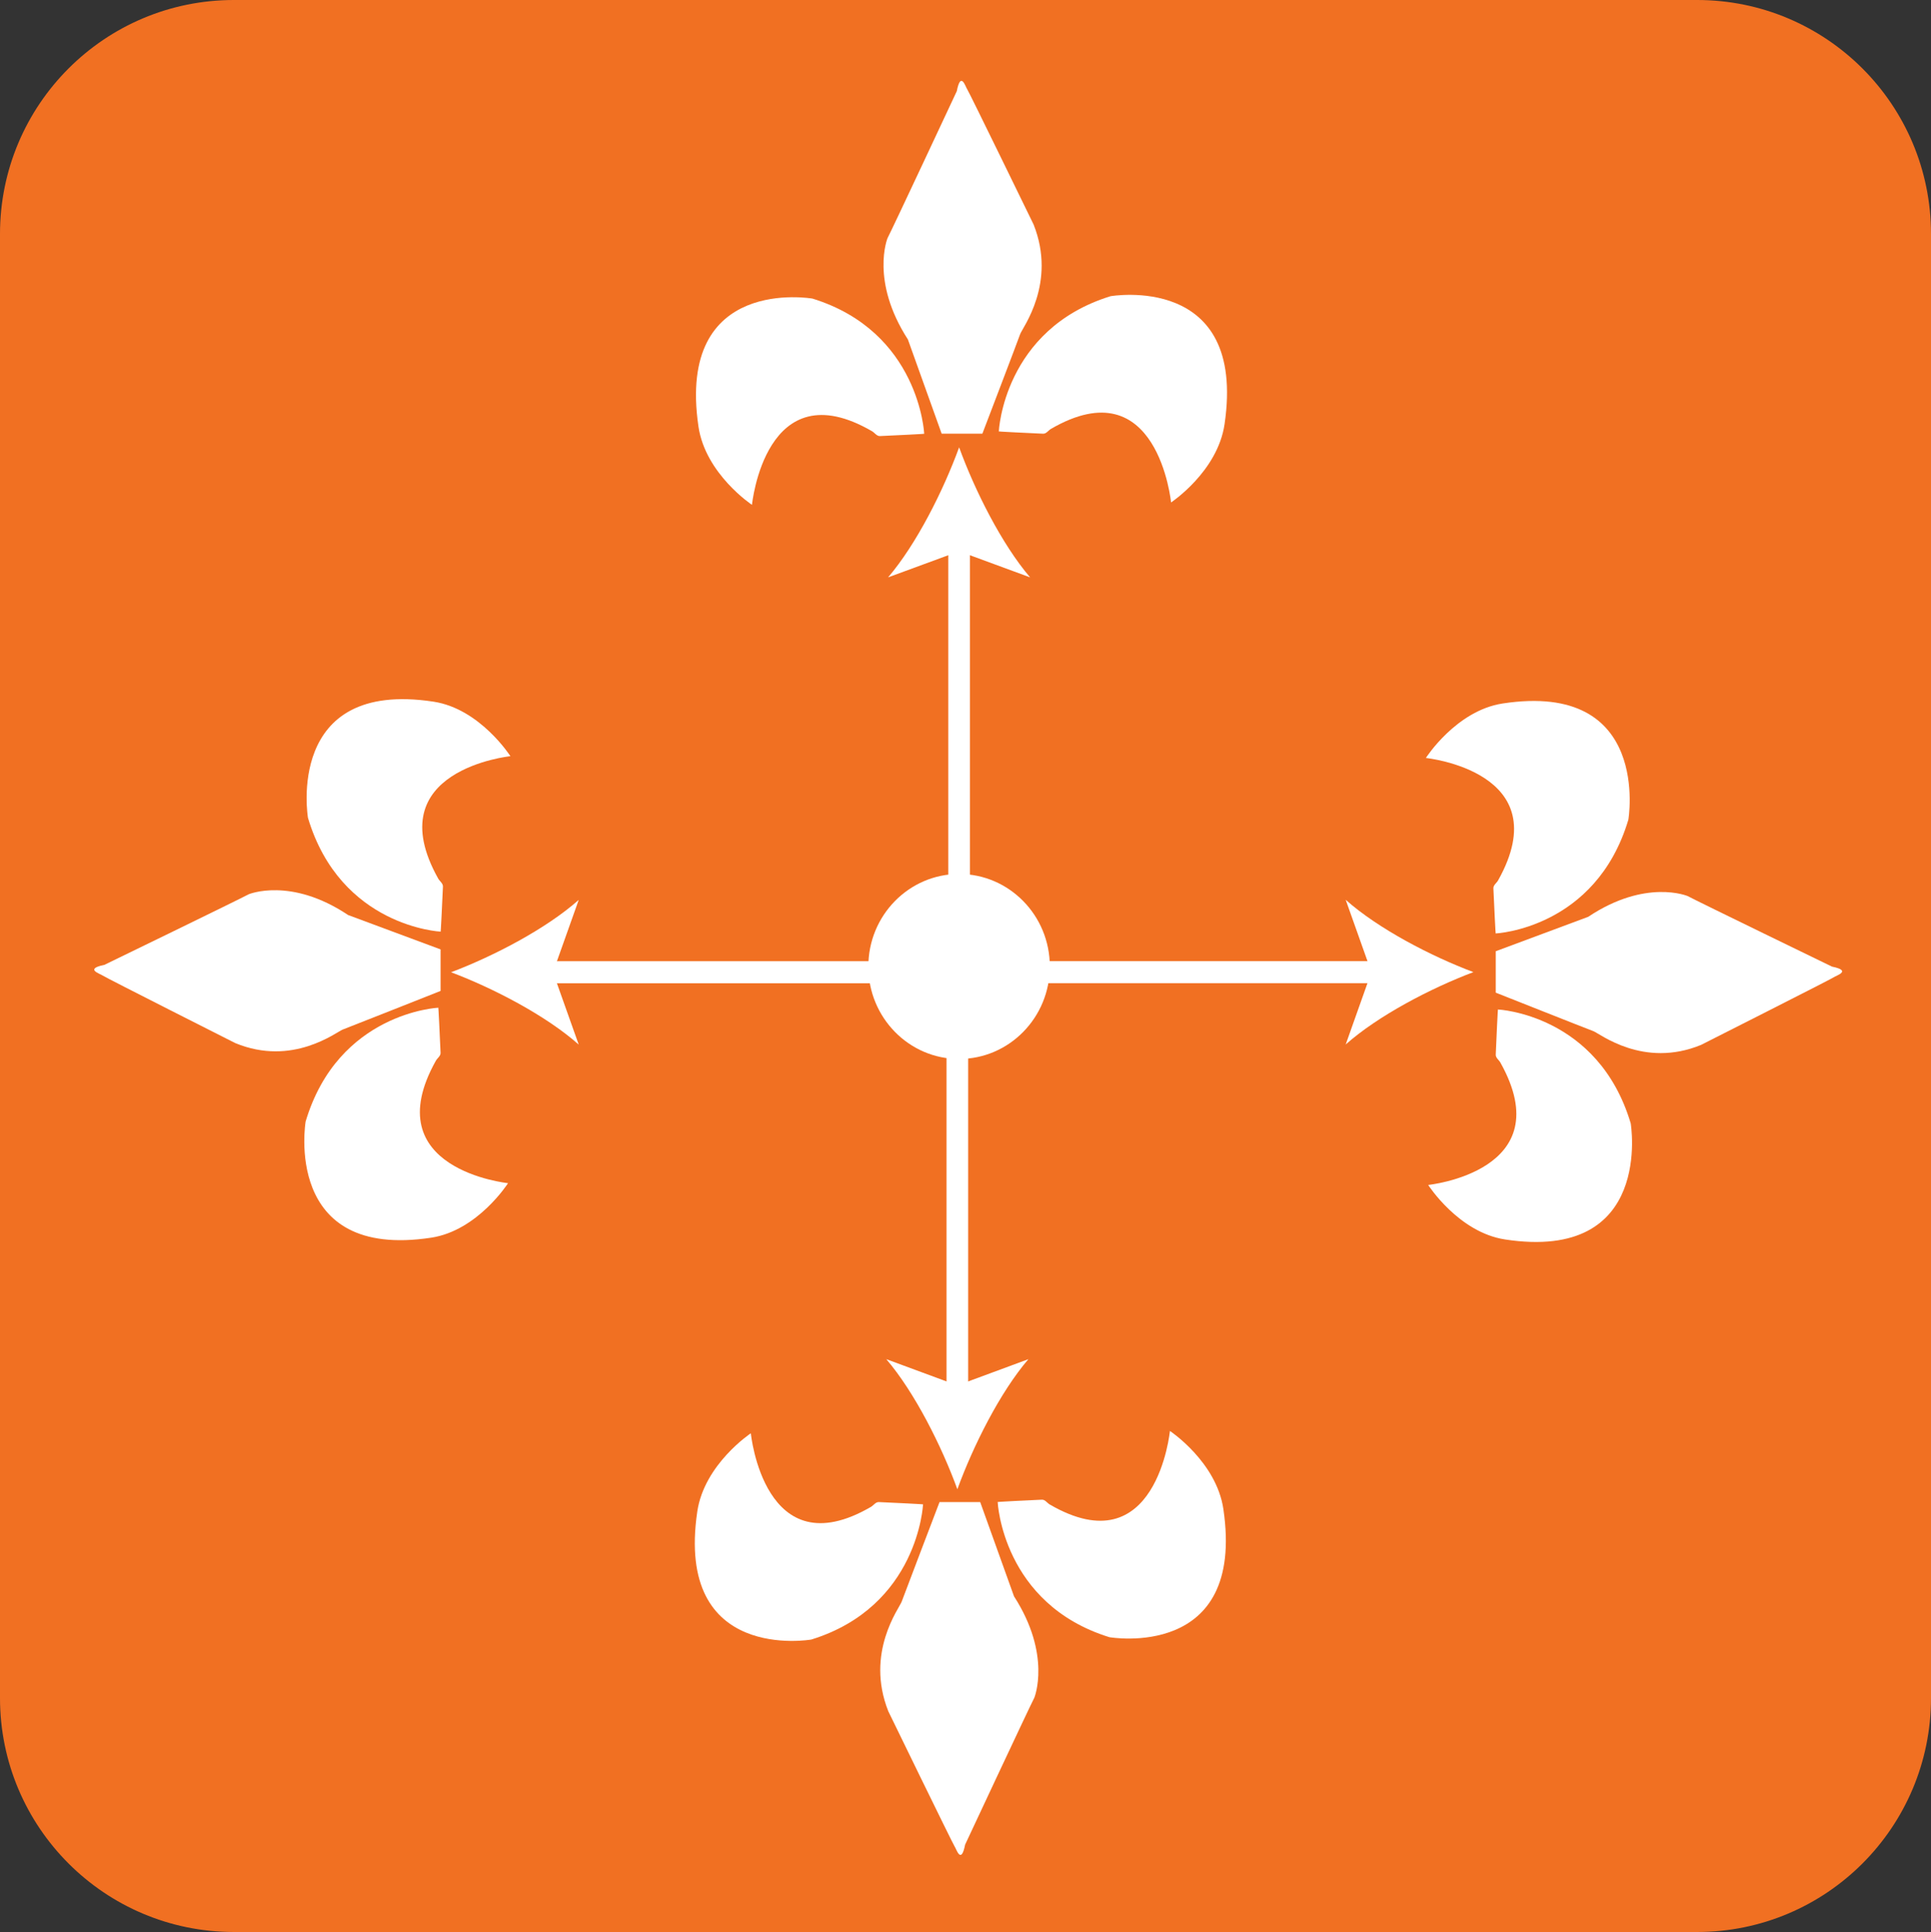 <?xml version="1.0" encoding="utf-8"?>
<!-- Generator: Adobe Illustrator 15.0.0, SVG Export Plug-In . SVG Version: 6.00 Build 0)  -->
<!DOCTYPE svg PUBLIC "-//W3C//DTD SVG 1.1//EN" "http://www.w3.org/Graphics/SVG/1.1/DTD/svg11.dtd">
<svg version="1.1" id="Layer_1" xmlns="http://www.w3.org/2000/svg" xmlns:xlink="http://www.w3.org/1999/xlink" x="0px" y="0px"
	 width="136.26px" height="136.314px" viewBox="-2.377 -0.129 136.26 136.314"
	 enable-background="new -2.377 -0.129 136.26 136.314" xml:space="preserve">
<rect x="-2.377" y="-0.129" width="136.26" height="136.314" fill="#333333" stroke="none"/>
<g>
	<g id="Shape_1">
		<g>
			<path fill="#F17022" d="M117.38-0.129H14.126c-9.115,0-16.503,7.39-16.503,16.511v103.293c0,9.117,7.39,16.51,16.503,16.51
				H117.38c9.114,0,16.503-7.393,16.503-16.51V16.383C133.883,7.261,126.494-0.129,117.38-0.129z"/>
		</g>
	</g>
	<g>
		<path fill="#FFFFFF" d="M65.3,61.537c3.534,0,6.404,2.922,6.404,6.526c0,3.604-2.87,6.525-6.404,6.525
			c-3.537,0-6.403-2.922-6.403-6.525C58.896,64.459,61.763,61.537,65.3,61.537z"/>
		<g>
			<line fill="none" x1="66.245" y1="68.46" x2="101.593" y2="68.46"/>
			<g>
				<g>
					<rect x="66.245" y="67.687" fill="#FFFFFF" width="28.986" height="1.554"/>
				</g>
				<g>
					<path fill="#FFFFFF" d="M101.593,68.46c-2.998,1.133-6.711,3.063-9.012,5.106l1.813-5.106l-1.813-5.103
						C94.882,65.403,98.595,67.332,101.593,68.46z"/>
				</g>
			</g>
		</g>
		<g>
			<line fill="none" x1="62.261" y1="68.47" x2="29.452" y2="68.47"/>
			<g>
				<g>
					<rect x="35.813" y="67.69" fill="#FFFFFF" width="26.448" height="1.556"/>
				</g>
				<g>
					<path fill="#FFFFFF" d="M29.452,68.47c2.993-1.132,6.708-3.063,9.008-5.106l-1.815,5.106l1.815,5.104
						C36.16,71.531,32.444,69.598,29.452,68.47z"/>
				</g>
			</g>
		</g>
		<g>
			<line fill="none" x1="65.303" y1="61.794" x2="65.303" y2="31.433"/>
			<g>
				<g>
					<rect x="64.537" y="37.911" fill="#FFFFFF" width="1.527" height="23.883"/>
				</g>
				<g>
					<path fill="#FFFFFF" d="M65.303,31.433c1.108,3.046,3.004,6.828,5.009,9.175l-5.009-1.843l-5.013,1.843
						C62.295,38.261,64.193,34.479,65.303,31.433z"/>
				</g>
			</g>
		</g>
		<g>
			<line fill="none" x1="65.179" y1="74.463" x2="65.179" y2="104.947"/>
			<g>
				<g>
					<rect x="64.415" y="74.463" fill="#FFFFFF" width="1.526" height="24.006"/>
				</g>
				<g>
					<path fill="#FFFFFF" d="M65.179,104.947c-1.112-3.047-3.008-6.83-5.015-9.178l5.015,1.852l5.012-1.852
						C68.182,98.116,66.288,101.9,65.179,104.947z"/>
				</g>
			</g>
		</g>
		<g>
			<path fill="#FFFFFF" d="M50.685,35.491c0,0,0.941-9.574,8.478-5.191c0.179,0.107,0.332,0.35,0.555,0.338
				c3.613-0.167,3.12-0.167,3.12-0.167s-0.329-7.195-7.883-9.533c0,0-9.625-1.685-8.045,9.032
				C47.403,33.315,50.685,35.491,50.685,35.491z"/>
			<path fill="#FFFFFF" d="M80.259,35.322c0,0-0.942-9.57-8.477-5.189c-0.18,0.104-0.33,0.351-0.555,0.339
				c-3.614-0.167-3.122-0.167-3.122-0.167s0.326-7.194,7.88-9.535c0,0,9.629-1.684,8.048,9.032
				C83.543,33.148,80.259,35.322,80.259,35.322z"/>
			<path fill="#FFFFFF" d="M64.071,30.471h2.872c0,0,2.509-6.564,2.667-7.025c0.165-0.459,2.592-3.597,0.948-7.735
				c0,0-4.559-9.367-4.682-9.536c-0.123-0.165-0.451-1.336-0.738,0.129c0,0-4.517,9.659-4.888,10.37c0,0-1.231,3.01,1.438,7.149
				L64.071,30.471z"/>
		</g>
		<g>
			<path fill="#FFFFFF" d="M80.179,100.834c0,0-0.941,9.569-8.481,5.188c-0.182-0.106-0.328-0.349-0.553-0.339
				c-3.612,0.169-3.121,0.169-3.121,0.169s0.329,7.191,7.883,9.534c0,0,9.621,1.682,8.044-9.035
				C83.46,103.008,80.179,100.834,80.179,100.834z"/>
			<path fill="#FFFFFF" d="M50.604,100.998c0,0,0.941,9.576,8.476,5.193c0.183-0.105,0.33-0.348,0.553-0.339
				c3.614,0.166,3.123,0.166,3.123,0.166s-0.329,7.195-7.883,9.534c0,0-9.626,1.686-8.047-9.03
				C47.319,103.176,50.604,100.998,50.604,100.998z"/>
			<path fill="#FFFFFF" d="M66.791,105.853H63.92c0,0-2.505,6.563-2.67,7.023c-0.165,0.463-2.586,3.596-0.945,7.735
				c0,0,4.558,9.368,4.68,9.539c0.125,0.164,0.452,1.333,0.741-0.128c0,0,4.516-9.659,4.885-10.368c0,0,1.233-3.012-1.435-7.153
				L66.791,105.853z"/>
		</g>
		<g>
			<path fill="#FFFFFF" d="M98.239,53.351c0,0,9.399,0.96,5.096,8.638c-0.102,0.184-0.345,0.335-0.331,0.563
				c0.166,3.68,0.166,3.18,0.166,3.18s7.063-0.335,9.359-8.028c0,0,1.649-9.805-8.869-8.198
				C100.373,50.007,98.239,53.351,98.239,53.351z"/>
			<path fill="#FFFFFF" d="M98.403,83.477c0,0,9.396-0.963,5.092-8.638c-0.1-0.184-0.342-0.335-0.325-0.566
				c0.159-3.681,0.159-3.176,0.159-3.176s7.063,0.334,9.364,8.03c0,0,1.647,9.804-8.873,8.195
				C100.538,86.818,98.403,83.477,98.403,83.477z"/>
			<path fill="#FFFFFF" d="M103.17,66.987v2.923c0,0,6.444,2.553,6.895,2.718c0.452,0.172,3.528,2.64,7.591,0.968
				c0,0,9.192-4.645,9.361-4.77c0.171-0.127,1.318-0.461-0.121-0.754c0,0-9.485-4.601-10.183-4.977c0,0-2.953-1.252-7.018,1.463
				L103.17,66.987z"/>
		</g>
		<g>
			<path fill="#FFFFFF" d="M33.64,53.225c0,0-9.397,0.959-5.095,8.636c0.103,0.186,0.345,0.337,0.334,0.565
				c-0.167,3.68-0.167,3.178-0.167,3.178s-7.057-0.335-9.358-8.029c0,0-1.655-9.804,8.866-8.196
				C31.503,49.882,33.64,53.225,33.64,53.225z"/>
			<path fill="#FFFFFF" d="M33.473,83.351c0,0-9.395-0.961-5.095-8.636c0.103-0.186,0.345-0.337,0.333-0.562
				c-0.164-3.686-0.164-3.181-0.164-3.181s-7.062,0.334-9.358,8.03c0,0-1.652,9.799,8.866,8.195
				C31.339,86.694,33.473,83.351,33.473,83.351z"/>
			<path fill="#FFFFFF" d="M28.712,66.858v2.93c0,0-6.442,2.551-6.896,2.721c-0.451,0.165-3.527,2.636-7.593,0.958
				c0,0-9.193-4.641-9.36-4.768c-0.165-0.123-1.313-0.459,0.125-0.751c0,0,9.482-4.602,10.179-4.978c0,0,2.957-1.253,7.02,1.462
				L28.712,66.858z"/>
		</g>
	</g>
</g>
</svg>

